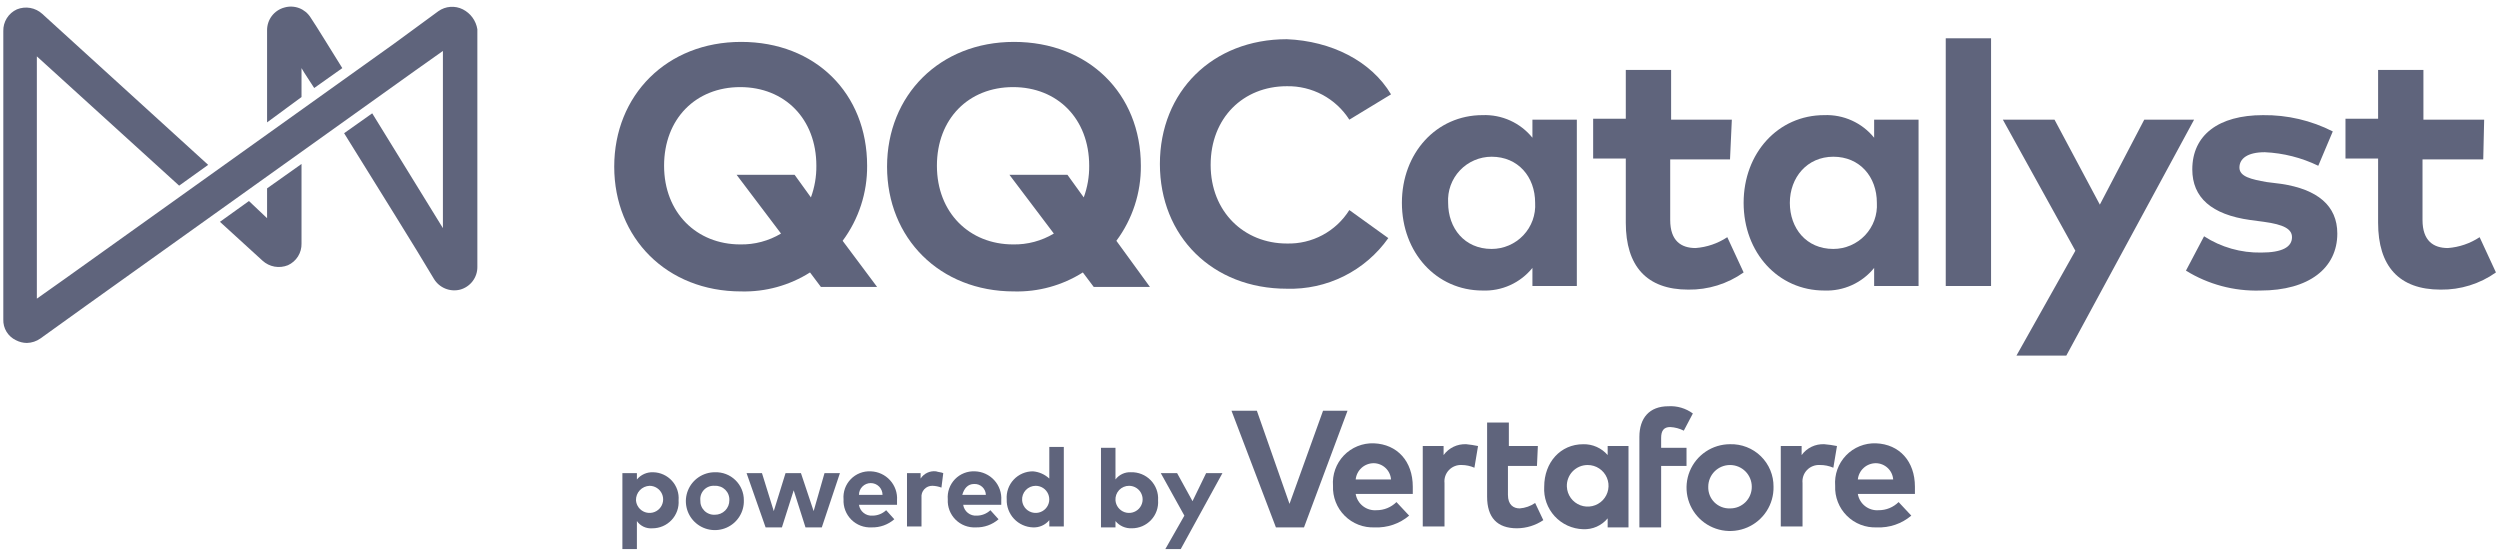 <svg width="158" height="35" viewBox="0 0 158 35" fill="none" xmlns="http://www.w3.org/2000/svg">
<g clip-path="url(#clip0_827_5621)">
<path d="M16.879 13.79L15.733 12.705L13.9 14.019L16.593 16.476C16.806 16.67 17.069 16.8 17.353 16.851C17.637 16.901 17.93 16.87 18.197 16.762C18.459 16.643 18.681 16.449 18.834 16.205C18.986 15.961 19.064 15.678 19.056 15.39V10.362L16.879 11.905V13.79Z" fill="#5F647C"/>
<path d="M19.056 4.305C19.285 4.705 19.572 5.105 19.858 5.562L21.634 4.305C20.775 2.934 20.087 1.791 19.629 1.106C19.459 0.834 19.205 0.626 18.905 0.512C18.605 0.399 18.275 0.386 17.968 0.477C17.654 0.563 17.377 0.749 17.18 1.007C16.984 1.266 16.878 1.581 16.879 1.906V7.734L19.056 6.134V4.305Z" fill="#5F647C"/>
<path d="M29.253 0.591C29.009 0.468 28.736 0.414 28.463 0.434C28.191 0.454 27.929 0.548 27.706 0.706L25.758 2.134L24.899 2.763L4.105 17.618L2.329 18.875V3.562L11.322 11.733L13.156 10.419L2.672 0.877C2.46 0.683 2.196 0.553 1.912 0.502C1.628 0.452 1.336 0.483 1.069 0.591C0.806 0.71 0.584 0.904 0.432 1.148C0.279 1.392 0.201 1.675 0.209 1.963V20.189C0.199 20.463 0.269 20.733 0.412 20.967C0.555 21.2 0.763 21.387 1.011 21.503C1.224 21.614 1.459 21.672 1.699 21.675C2.007 21.668 2.307 21.568 2.558 21.389L5.422 19.332L26.217 4.477L27.992 3.22V14.418C26.732 12.361 25.071 9.676 23.524 7.162L21.748 8.419C23.868 11.847 26.274 15.675 27.42 17.618C27.585 17.896 27.837 18.113 28.136 18.236C28.435 18.36 28.767 18.384 29.081 18.304C29.395 18.218 29.671 18.032 29.868 17.774C30.065 17.515 30.171 17.2 30.169 16.875V1.848C30.127 1.582 30.021 1.329 29.862 1.11C29.703 0.892 29.494 0.714 29.253 0.591Z" fill="#5F647C"/>
<path d="M41.97 10.476C41.97 13.447 44.032 15.447 46.782 15.447C47.689 15.465 48.582 15.227 49.36 14.761L46.553 11.047H50.219L51.25 12.476C51.485 11.835 51.601 11.158 51.594 10.476C51.594 7.505 49.589 5.505 46.782 5.505C43.975 5.505 41.97 7.505 41.97 10.476ZM54.802 10.476C54.816 12.182 54.273 13.847 53.255 15.219L55.432 18.133H51.88L51.193 17.218C49.893 18.04 48.378 18.458 46.839 18.418C42.142 18.418 38.819 15.047 38.819 10.533C38.819 6.019 42.142 2.648 46.839 2.648C51.537 2.648 54.802 5.905 54.802 10.476Z" fill="#5F647C"/>
<path d="M59.213 10.476C59.213 13.447 61.275 15.447 64.025 15.447C64.932 15.465 65.825 15.227 66.603 14.761L63.796 11.047H67.462L68.493 12.476C68.728 11.835 68.844 11.158 68.837 10.476C68.837 7.505 66.832 5.505 64.025 5.505C61.218 5.505 59.213 7.505 59.213 10.476ZM72.102 10.476C72.117 12.182 71.574 13.847 70.555 15.219L72.675 18.133H69.123L68.436 17.218C67.136 18.04 65.621 18.458 64.082 18.418C59.385 18.418 56.062 15.047 56.062 10.533C56.062 6.019 59.385 2.648 64.082 2.648C68.779 2.648 72.102 5.905 72.102 10.476Z" fill="#5F647C"/>
<path d="M87.913 5.963L85.278 7.563C84.856 6.902 84.27 6.361 83.578 5.99C82.886 5.62 82.11 5.434 81.325 5.449C78.575 5.449 76.513 7.448 76.513 10.419C76.513 13.391 78.632 15.39 81.325 15.39C82.111 15.412 82.89 15.229 83.583 14.858C84.276 14.487 84.861 13.942 85.278 13.276L87.741 15.048C87.02 16.069 86.057 16.895 84.937 17.454C83.817 18.012 82.576 18.285 81.325 18.247C76.627 18.247 73.305 14.933 73.305 10.362C73.305 5.791 76.627 2.478 81.325 2.478C84.132 2.592 86.652 3.849 87.913 5.963Z" fill="#5F647C"/>
<path d="M91.522 12.819C91.522 14.418 92.553 15.733 94.271 15.733C94.647 15.733 95.019 15.656 95.364 15.507C95.709 15.358 96.02 15.141 96.277 14.868C96.535 14.595 96.734 14.272 96.862 13.92C96.989 13.568 97.044 13.193 97.021 12.819C97.021 11.162 95.933 9.905 94.271 9.905C93.896 9.905 93.524 9.982 93.179 10.13C92.834 10.279 92.523 10.496 92.266 10.769C92.008 11.042 91.809 11.365 91.681 11.717C91.553 12.07 91.499 12.445 91.522 12.819ZM99.656 18.075H96.849V16.933C96.472 17.399 95.991 17.772 95.444 18.02C94.897 18.268 94.299 18.385 93.698 18.361C90.777 18.361 88.6 15.961 88.6 12.819C88.6 9.676 90.777 7.276 93.698 7.276C94.299 7.253 94.897 7.37 95.444 7.618C95.991 7.866 96.472 8.238 96.849 8.705V7.562H99.656V18.075Z" fill="#5F647C"/>
<path d="M109.337 10.076H105.557V13.905C105.557 15.219 106.244 15.676 107.161 15.676C107.877 15.622 108.567 15.386 109.165 14.99L110.197 17.218C109.177 17.941 107.953 18.321 106.702 18.304C104.067 18.304 102.75 16.819 102.75 14.076V10.019H100.687V7.505H102.75V4.42H105.614V7.562H109.452L109.337 10.076Z" fill="#5F647C"/>
<path d="M113.118 12.819C113.118 14.418 114.149 15.733 115.868 15.733C116.244 15.733 116.615 15.656 116.96 15.507C117.305 15.358 117.616 15.141 117.874 14.868C118.131 14.595 118.33 14.272 118.458 13.92C118.586 13.568 118.64 13.193 118.618 12.819C118.618 11.162 117.529 9.905 115.868 9.905C114.207 9.905 113.118 11.219 113.118 12.819ZM121.253 18.075H118.446V16.933C118.069 17.399 117.587 17.772 117.04 18.02C116.493 18.268 115.895 18.385 115.295 18.361C112.373 18.361 110.197 15.961 110.197 12.819C110.197 9.676 112.373 7.276 115.295 7.276C115.895 7.253 116.493 7.37 117.04 7.618C117.587 7.866 118.069 8.238 118.446 8.705V7.562H121.253V18.075Z" fill="#5F647C"/>
<path d="M125.835 2.42H122.971V18.075H125.835V2.42Z" fill="#5F647C"/>
<path d="M130.59 22.475H127.439L131.163 15.847L126.58 7.562H129.845L132.71 12.933L135.517 7.562H138.667L130.59 22.475Z" fill="#5F647C"/>
<path d="M146.515 10.477C145.459 9.965 144.309 9.673 143.136 9.62C142.047 9.62 141.532 10.02 141.532 10.591C141.532 11.162 142.276 11.334 143.25 11.505L144.167 11.62C146.458 11.962 147.718 12.991 147.718 14.762C147.718 16.933 145.942 18.362 142.849 18.362C141.193 18.412 139.56 17.975 138.152 17.105L139.297 14.933C140.371 15.627 141.628 15.985 142.906 15.962C144.224 15.962 144.854 15.619 144.854 14.991C144.854 14.476 144.339 14.191 143.078 14.019L142.219 13.905C139.756 13.562 138.553 12.476 138.553 10.705C138.553 8.534 140.214 7.277 143.021 7.277C144.553 7.258 146.067 7.611 147.432 8.306L146.515 10.477Z" fill="#5F647C"/>
<path d="M156.941 10.076H153.103V13.905C153.103 15.219 153.791 15.676 154.707 15.676C155.423 15.622 156.114 15.386 156.712 14.99L157.743 17.218C156.723 17.941 155.5 18.321 154.249 18.304C151.614 18.304 150.296 16.819 150.296 14.076V10.019H148.234V7.505H150.296V4.42H153.16V7.562H156.999L156.941 10.076Z" fill="#5F647C"/>
<path d="M40.194 31.617C40.205 31.784 40.265 31.944 40.366 32.077C40.467 32.21 40.605 32.311 40.762 32.367C40.92 32.423 41.091 32.432 41.254 32.393C41.416 32.354 41.564 32.268 41.678 32.146C41.793 32.025 41.869 31.872 41.898 31.707C41.927 31.543 41.907 31.374 41.84 31.22C41.774 31.067 41.664 30.936 41.524 30.845C41.385 30.753 41.221 30.703 41.053 30.703C40.819 30.712 40.596 30.813 40.436 30.984C40.275 31.155 40.188 31.383 40.194 31.617ZM42.887 31.617C42.903 31.845 42.873 32.073 42.796 32.288C42.72 32.502 42.6 32.699 42.444 32.865C42.288 33.032 42.1 33.164 41.89 33.254C41.68 33.344 41.454 33.39 41.225 33.389C41.037 33.404 40.848 33.37 40.677 33.29C40.506 33.21 40.359 33.086 40.252 32.931V34.703H39.335V29.903H40.252V30.303C40.376 30.152 40.534 30.032 40.713 29.953C40.892 29.874 41.087 29.837 41.283 29.846C41.507 29.851 41.727 29.901 41.931 29.994C42.135 30.087 42.318 30.221 42.468 30.386C42.618 30.552 42.733 30.747 42.805 30.959C42.877 31.17 42.905 31.395 42.887 31.617Z" fill="#5F647C"/>
<path d="M44.261 31.617C44.255 31.739 44.274 31.861 44.318 31.975C44.361 32.089 44.429 32.192 44.515 32.278C44.602 32.365 44.705 32.432 44.82 32.475C44.934 32.519 45.056 32.538 45.178 32.532C45.299 32.533 45.419 32.51 45.531 32.465C45.642 32.42 45.744 32.352 45.83 32.267C45.915 32.182 45.983 32.081 46.028 31.969C46.074 31.857 46.096 31.738 46.095 31.617C46.101 31.495 46.082 31.374 46.038 31.26C45.995 31.146 45.927 31.043 45.841 30.956C45.754 30.87 45.651 30.803 45.536 30.759C45.422 30.716 45.3 30.697 45.178 30.703C45.055 30.692 44.931 30.707 44.814 30.749C44.698 30.791 44.592 30.858 44.505 30.945C44.417 31.033 44.35 31.138 44.308 31.254C44.266 31.37 44.25 31.494 44.261 31.617ZM47.011 31.617C47.023 31.981 46.925 32.34 46.73 32.648C46.536 32.956 46.254 33.2 45.92 33.347C45.586 33.494 45.216 33.538 44.857 33.474C44.498 33.41 44.166 33.241 43.904 32.988C43.641 32.734 43.461 32.409 43.386 32.053C43.31 31.697 43.343 31.326 43.48 30.989C43.617 30.651 43.851 30.362 44.154 30.159C44.456 29.955 44.813 29.846 45.178 29.846C45.416 29.837 45.654 29.876 45.877 29.961C46.1 30.046 46.303 30.175 46.474 30.341C46.646 30.506 46.782 30.705 46.874 30.924C46.966 31.143 47.013 31.379 47.011 31.617Z" fill="#5F647C"/>
<path d="M51.422 32.302L52.109 29.902H53.083L51.938 33.331H50.907L50.162 30.988L49.417 33.331H48.386L47.183 29.902H48.157L48.902 32.302L49.646 29.902H50.62L51.422 32.302Z" fill="#5F647C"/>
<path d="M54.286 31.274H55.776C55.776 31.077 55.697 30.888 55.558 30.749C55.418 30.609 55.229 30.531 55.031 30.531C54.834 30.531 54.644 30.609 54.505 30.749C54.365 30.888 54.286 31.077 54.286 31.274ZM56.692 31.617V31.902H54.286C54.315 32.105 54.42 32.288 54.58 32.415C54.739 32.543 54.942 32.605 55.146 32.588C55.465 32.587 55.773 32.464 56.005 32.245L56.52 32.817C56.125 33.161 55.614 33.344 55.088 33.331C54.852 33.344 54.615 33.307 54.393 33.223C54.172 33.139 53.971 33.009 53.803 32.842C53.636 32.674 53.505 32.474 53.421 32.253C53.336 32.032 53.299 31.796 53.312 31.56C53.292 31.327 53.323 31.093 53.401 30.872C53.48 30.652 53.605 30.452 53.768 30.284C53.93 30.116 54.127 29.985 54.346 29.899C54.563 29.814 54.797 29.776 55.031 29.788C55.262 29.796 55.489 29.849 55.699 29.946C55.908 30.042 56.096 30.18 56.251 30.351C56.406 30.521 56.525 30.721 56.601 30.939C56.677 31.156 56.708 31.387 56.692 31.617Z" fill="#5F647C"/>
<path d="M59.614 29.902L59.499 30.817C59.316 30.746 59.123 30.707 58.926 30.702C58.831 30.7 58.736 30.718 58.647 30.756C58.559 30.793 58.48 30.849 58.415 30.919C58.35 30.989 58.3 31.073 58.27 31.163C58.24 31.254 58.229 31.35 58.239 31.445V33.273H57.322V29.902H58.182V30.245C58.285 30.086 58.431 29.959 58.603 29.878C58.775 29.797 58.967 29.766 59.156 29.788C59.327 29.845 59.499 29.845 59.614 29.902Z" fill="#5F647C"/>
<path d="M60.817 31.274H62.306C62.304 31.18 62.283 31.087 62.244 31.001C62.205 30.915 62.149 30.837 62.08 30.773C62.01 30.71 61.929 30.66 61.84 30.628C61.751 30.596 61.656 30.583 61.562 30.588C61.161 30.588 60.931 30.874 60.817 31.274ZM63.28 31.617V31.902H60.874C60.903 32.105 61.008 32.288 61.167 32.415C61.327 32.543 61.529 32.605 61.733 32.588C62.053 32.587 62.36 32.464 62.593 32.245L63.108 32.817C62.712 33.161 62.201 33.344 61.676 33.331C61.439 33.344 61.203 33.307 60.981 33.223C60.76 33.139 60.559 33.009 60.391 32.842C60.223 32.674 60.093 32.474 60.008 32.253C59.924 32.032 59.887 31.796 59.9 31.56C59.88 31.327 59.911 31.093 59.989 30.872C60.068 30.652 60.193 30.452 60.355 30.284C60.518 30.116 60.715 29.985 60.933 29.899C61.151 29.814 61.385 29.776 61.619 29.788C61.85 29.796 62.077 29.849 62.286 29.946C62.496 30.042 62.684 30.18 62.839 30.351C62.994 30.521 63.113 30.721 63.189 30.939C63.264 31.156 63.296 31.387 63.28 31.617Z" fill="#5F647C"/>
<path d="M64.598 31.617C64.609 31.784 64.669 31.944 64.769 32.077C64.87 32.21 65.008 32.311 65.166 32.367C65.323 32.423 65.494 32.432 65.657 32.393C65.82 32.354 65.967 32.268 66.082 32.146C66.196 32.024 66.273 31.872 66.302 31.707C66.33 31.543 66.31 31.373 66.244 31.22C66.177 31.067 66.068 30.936 65.928 30.844C65.788 30.753 65.624 30.703 65.457 30.703C65.339 30.703 65.222 30.727 65.114 30.773C65.006 30.82 64.909 30.888 64.828 30.974C64.748 31.06 64.686 31.161 64.646 31.272C64.606 31.382 64.59 31.5 64.598 31.617ZM66.316 30.246V28.246H67.233V33.274H66.316V32.874C66.192 33.025 66.034 33.145 65.855 33.224C65.676 33.304 65.481 33.34 65.285 33.331C65.059 33.324 64.837 33.272 64.632 33.179C64.426 33.086 64.241 32.954 64.086 32.789C63.932 32.625 63.812 32.431 63.733 32.221C63.653 32.01 63.616 31.785 63.624 31.56C63.607 31.333 63.638 31.105 63.714 30.89C63.79 30.675 63.91 30.478 64.066 30.312C64.222 30.146 64.411 30.013 64.621 29.923C64.831 29.833 65.057 29.787 65.285 29.789C65.671 29.821 66.034 29.982 66.316 30.246Z" fill="#5F647C"/>
<path d="M70.498 31.617C70.509 31.783 70.569 31.943 70.67 32.076C70.771 32.209 70.909 32.31 71.066 32.367C71.224 32.423 71.395 32.432 71.557 32.393C71.72 32.353 71.868 32.267 71.982 32.146C72.097 32.024 72.173 31.871 72.202 31.707C72.231 31.542 72.211 31.373 72.144 31.22C72.078 31.066 71.968 30.936 71.828 30.844C71.688 30.752 71.525 30.703 71.357 30.703C71.24 30.702 71.123 30.726 71.015 30.773C70.906 30.819 70.809 30.888 70.728 30.973C70.648 31.059 70.586 31.16 70.546 31.271C70.507 31.382 70.49 31.499 70.498 31.617ZM73.19 31.617C73.207 31.844 73.176 32.072 73.1 32.287C73.024 32.502 72.904 32.698 72.748 32.865C72.592 33.031 72.403 33.163 72.194 33.254C71.984 33.343 71.758 33.389 71.529 33.388C71.334 33.397 71.138 33.36 70.959 33.281C70.78 33.202 70.623 33.082 70.498 32.931V33.331H69.582V28.303H70.498V30.302C70.61 30.153 70.758 30.032 70.928 29.953C71.098 29.873 71.284 29.836 71.472 29.845C71.705 29.838 71.936 29.879 72.152 29.966C72.368 30.053 72.563 30.184 72.725 30.351C72.887 30.518 73.012 30.717 73.092 30.935C73.172 31.153 73.206 31.385 73.19 31.617Z" fill="#5F647C"/>
<path d="M74.623 34.702H73.649L74.852 32.588L73.362 29.902H74.393L75.367 31.674L76.227 29.902H77.258L74.623 34.702Z" fill="#5F647C"/>
<path d="M85.679 30.303H87.913C87.893 30.027 87.77 29.768 87.569 29.578C87.367 29.387 87.102 29.279 86.824 29.274C86.539 29.273 86.264 29.377 86.052 29.567C85.84 29.758 85.707 30.02 85.679 30.303ZM89.288 30.76V31.217H85.679C85.729 31.522 85.893 31.796 86.137 31.987C86.381 32.177 86.687 32.27 86.996 32.245C87.23 32.246 87.461 32.202 87.678 32.113C87.894 32.025 88.091 31.895 88.256 31.731L89.058 32.588C88.453 33.101 87.675 33.366 86.882 33.331C86.531 33.346 86.182 33.289 85.855 33.162C85.528 33.036 85.232 32.843 84.984 32.595C84.736 32.348 84.543 32.052 84.416 31.726C84.289 31.401 84.231 31.052 84.246 30.703C84.219 30.353 84.266 30.001 84.384 29.67C84.502 29.34 84.689 29.038 84.932 28.784C85.176 28.53 85.47 28.331 85.796 28.199C86.122 28.067 86.473 28.005 86.824 28.017C88.314 28.074 89.288 29.16 89.288 30.76Z" fill="#5F647C"/>
<path d="M93.412 28.189L93.183 29.56C92.93 29.449 92.657 29.39 92.381 29.388C92.231 29.38 92.081 29.404 91.941 29.46C91.801 29.515 91.675 29.6 91.572 29.709C91.468 29.817 91.39 29.947 91.341 30.089C91.293 30.231 91.276 30.382 91.293 30.531V33.274H89.918V28.189H91.235V28.76C91.398 28.536 91.614 28.356 91.864 28.236C92.114 28.116 92.39 28.061 92.667 28.074C92.918 28.099 93.166 28.137 93.412 28.189Z" fill="#5F647C"/>
<path d="M97.136 29.446H95.302V31.274C95.302 31.903 95.646 32.131 96.047 32.131C96.396 32.104 96.732 31.986 97.021 31.788L97.537 32.874C97.046 33.205 96.468 33.384 95.875 33.388C94.615 33.388 93.985 32.703 93.985 31.388V26.703H95.36V28.189H97.193L97.136 29.446Z" fill="#5F647C"/>
<path d="M99.026 30.76C99.037 31.017 99.124 31.266 99.275 31.474C99.427 31.683 99.636 31.842 99.878 31.933C100.119 32.024 100.382 32.042 100.634 31.985C100.886 31.928 101.115 31.798 101.294 31.612C101.472 31.427 101.592 31.192 101.638 30.939C101.685 30.686 101.656 30.425 101.554 30.188C101.453 29.951 101.285 29.749 101.069 29.607C100.854 29.465 100.602 29.389 100.344 29.389C100.165 29.388 99.989 29.423 99.825 29.492C99.661 29.562 99.513 29.664 99.389 29.792C99.266 29.92 99.17 30.072 99.108 30.239C99.045 30.405 99.017 30.583 99.026 30.76ZM102.921 33.331H101.604V32.76C101.417 32.986 101.18 33.166 100.912 33.285C100.643 33.404 100.351 33.459 100.057 33.446C99.717 33.436 99.382 33.359 99.072 33.218C98.762 33.077 98.484 32.875 98.254 32.624C98.025 32.373 97.848 32.079 97.734 31.759C97.621 31.439 97.573 31.099 97.594 30.76C97.594 29.218 98.625 28.075 100.057 28.075C100.35 28.068 100.64 28.125 100.908 28.244C101.175 28.363 101.413 28.539 101.604 28.76V28.189H102.921V33.331Z" fill="#5F647C"/>
<path d="M106.588 29.446H104.984V33.331H103.609V27.618C103.609 26.418 104.239 25.675 105.442 25.675C105.995 25.642 106.542 25.804 106.989 26.132L106.416 27.218C106.149 27.082 105.856 27.004 105.556 26.989C105.156 26.989 104.984 27.218 104.984 27.675V28.303H106.588V29.446Z" fill="#5F647C"/>
<path d="M107.962 30.76C107.955 30.942 107.986 31.123 108.052 31.293C108.119 31.463 108.22 31.617 108.349 31.746C108.478 31.874 108.633 31.975 108.803 32.041C108.973 32.108 109.155 32.138 109.337 32.131C109.519 32.133 109.698 32.1 109.866 32.032C110.034 31.963 110.187 31.862 110.315 31.735C110.443 31.607 110.544 31.455 110.612 31.287C110.681 31.12 110.714 30.941 110.712 30.76C110.712 30.396 110.567 30.047 110.309 29.79C110.052 29.533 109.702 29.389 109.337 29.389C108.973 29.389 108.623 29.533 108.365 29.79C108.107 30.047 107.962 30.396 107.962 30.76ZM112.087 30.76C112.098 31.305 111.947 31.84 111.652 32.299C111.357 32.757 110.931 33.118 110.43 33.334C109.929 33.55 109.374 33.613 108.837 33.514C108.3 33.414 107.804 33.158 107.414 32.777C107.024 32.395 106.756 31.907 106.645 31.373C106.535 30.84 106.586 30.286 106.792 29.781C106.998 29.277 107.351 28.845 107.804 28.541C108.257 28.237 108.791 28.075 109.337 28.074C109.697 28.064 110.054 28.125 110.389 28.256C110.724 28.386 111.029 28.583 111.285 28.833C111.542 29.084 111.745 29.384 111.883 29.715C112.021 30.046 112.09 30.401 112.087 30.76Z" fill="#5F647C"/>
<path d="M116.097 28.189L115.868 29.56C115.597 29.443 115.304 29.384 115.009 29.388C114.858 29.38 114.708 29.404 114.569 29.46C114.429 29.515 114.303 29.6 114.199 29.709C114.096 29.817 114.017 29.947 113.969 30.089C113.921 30.231 113.904 30.382 113.92 30.531V33.274H112.545V28.189H113.863V28.76C114.026 28.536 114.242 28.356 114.492 28.236C114.742 28.116 115.018 28.061 115.295 28.074C115.564 28.096 115.832 28.134 116.097 28.189Z" fill="#5F647C"/>
<path d="M117.415 30.303H119.649C119.629 30.027 119.506 29.768 119.305 29.578C119.103 29.387 118.838 29.279 118.56 29.274C118.275 29.273 118 29.377 117.788 29.567C117.576 29.758 117.443 30.02 117.415 30.303ZM121.023 30.76V31.217H117.415C117.465 31.522 117.629 31.796 117.873 31.987C118.117 32.177 118.423 32.27 118.732 32.245C118.966 32.246 119.197 32.202 119.414 32.113C119.63 32.025 119.827 31.895 119.992 31.731L120.794 32.588C120.189 33.101 119.411 33.366 118.618 33.331C118.267 33.346 117.918 33.289 117.591 33.162C117.264 33.036 116.968 32.843 116.72 32.595C116.472 32.348 116.278 32.052 116.152 31.726C116.025 31.401 115.967 31.052 115.982 30.703C115.955 30.353 116.002 30.001 116.12 29.67C116.238 29.34 116.425 29.038 116.668 28.784C116.912 28.53 117.206 28.331 117.532 28.199C117.858 28.067 118.208 28.005 118.56 28.017C120.05 28.074 121.023 29.16 121.023 30.76Z" fill="#5F647C"/>
<path d="M82.413 33.331H80.638L77.831 25.96H79.434L81.497 31.845L83.616 25.96H85.163L82.413 33.331Z" fill="#5F647C"/>
</g>
<defs>
<clipPath id="clip0_827_5621">
<rect width="157.534" height="34.282" fill="white" transform="translate(0.209 0.42)"/>
</clipPath>
</defs>
</svg>
